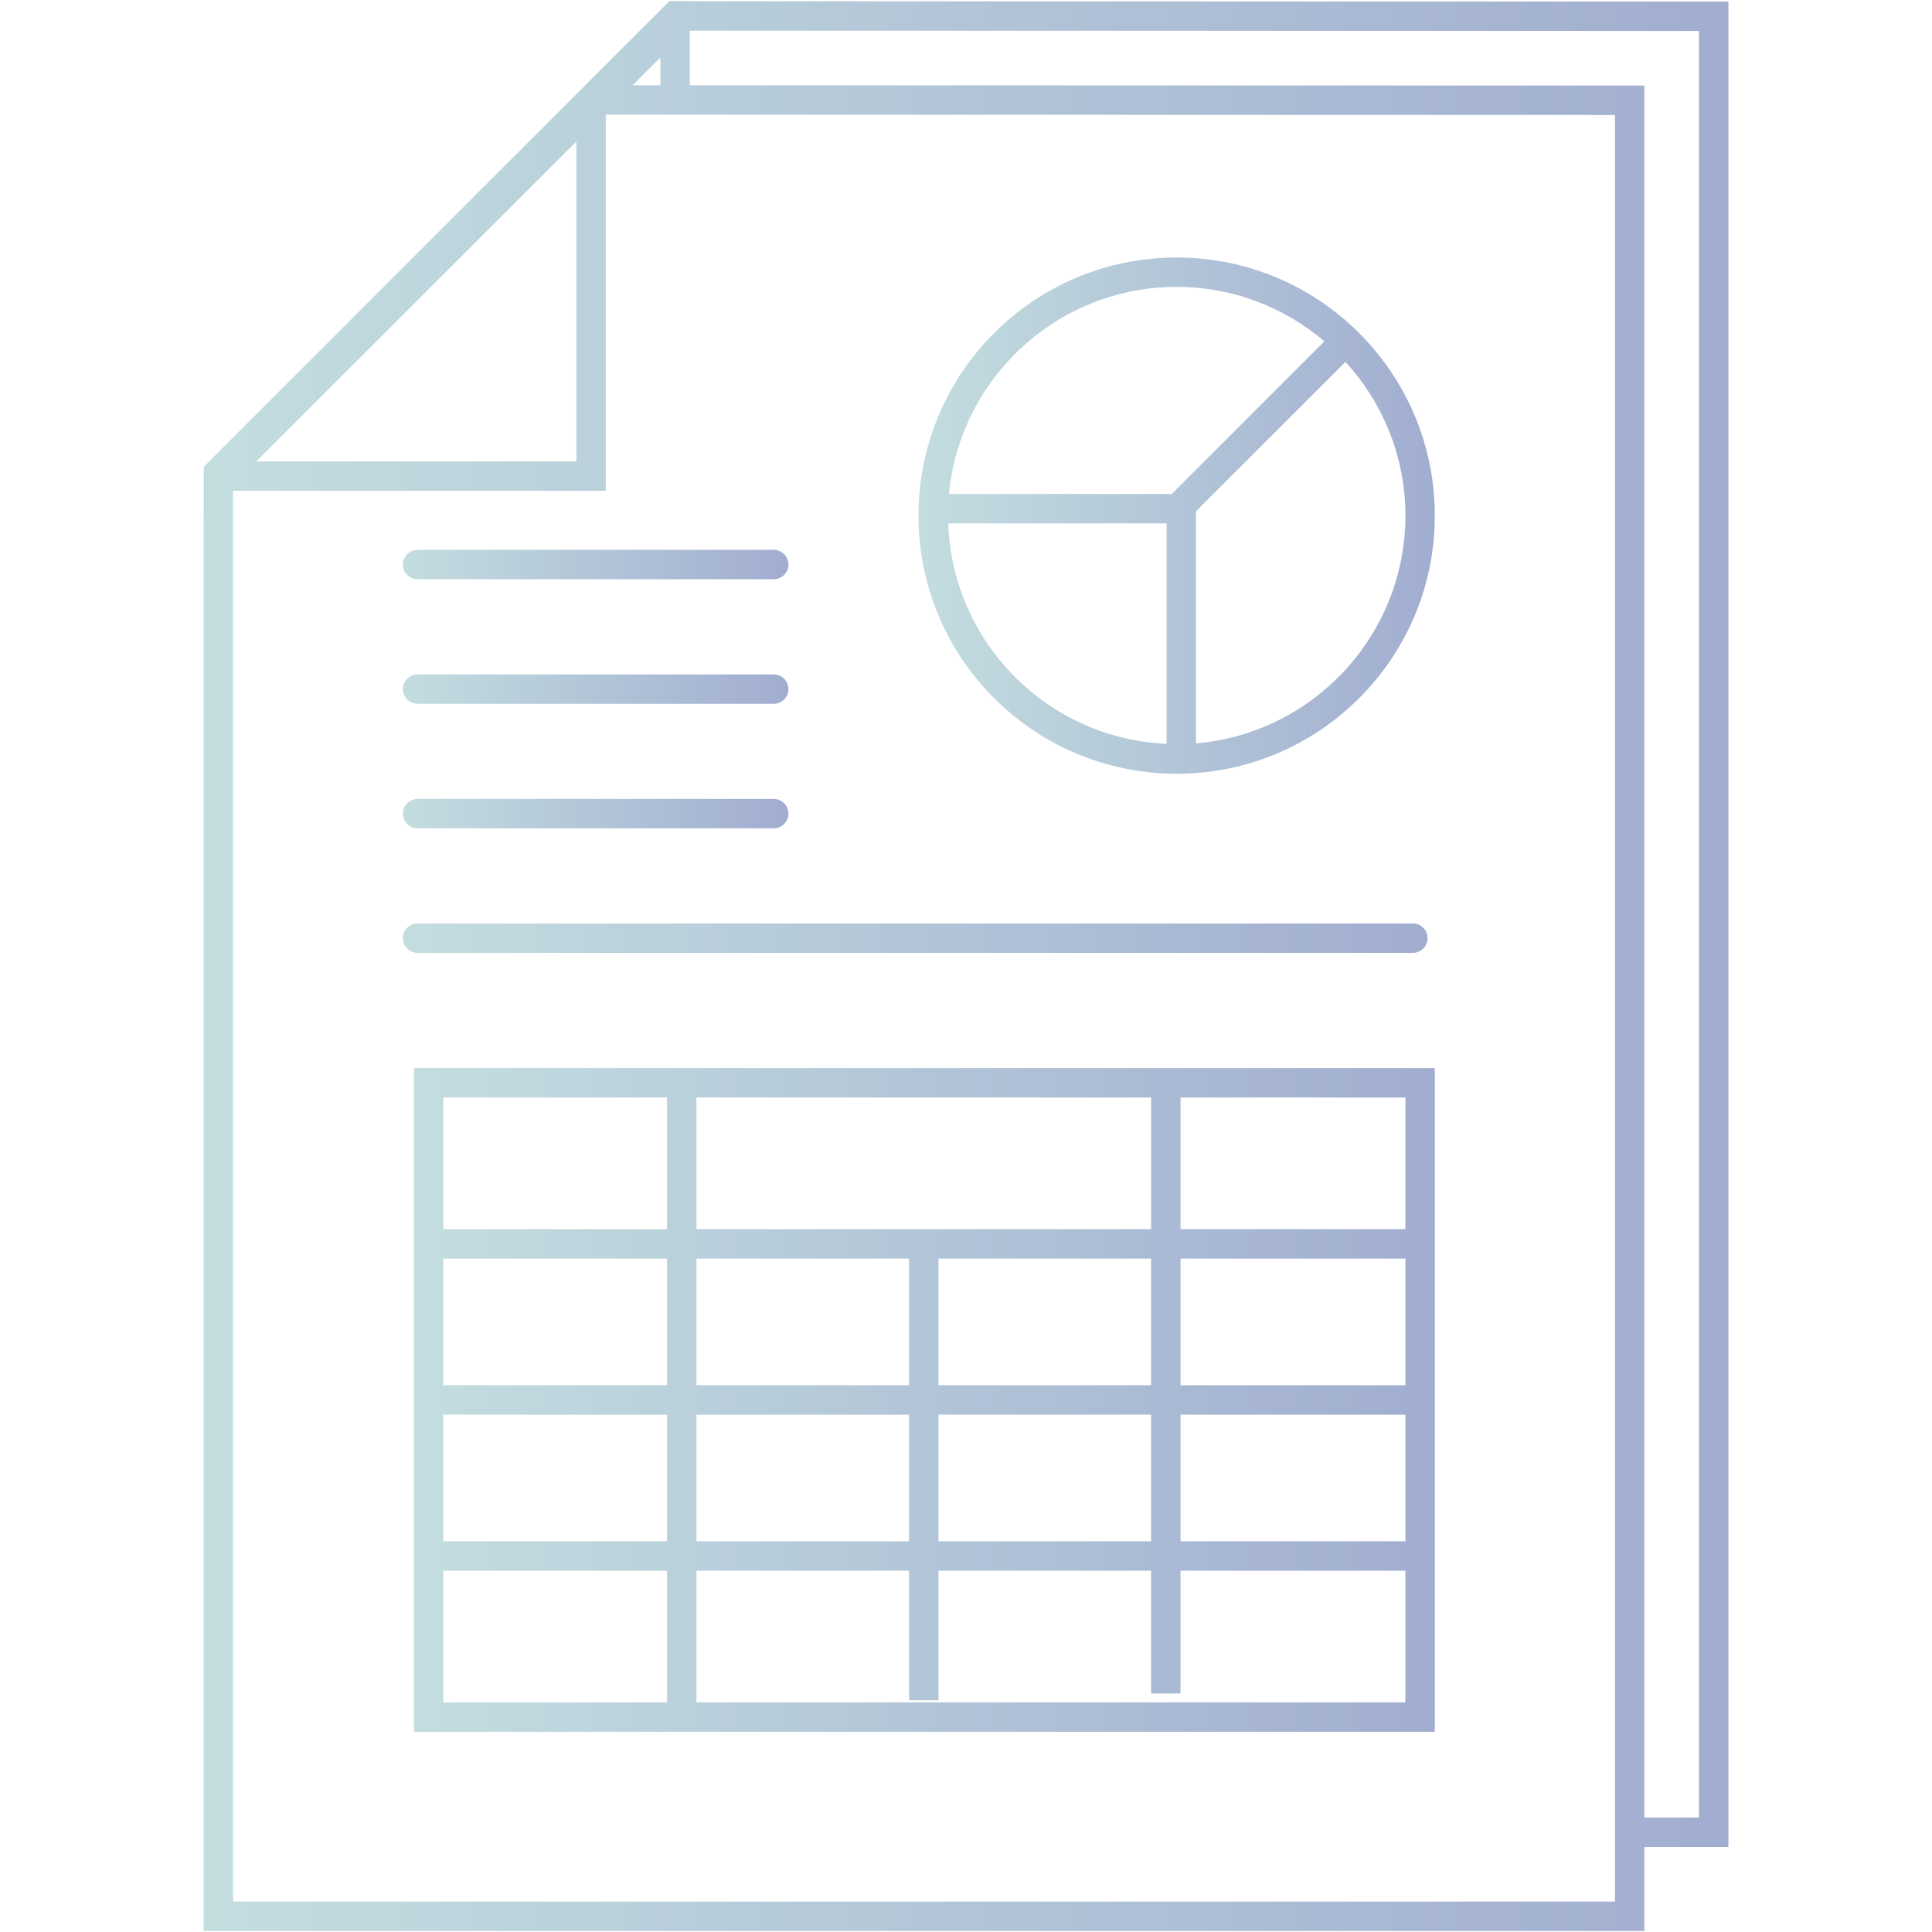 <?xml version="1.0" encoding="utf-8"?>
<!-- Generator: Adobe Illustrator 16.0.0, SVG Export Plug-In . SVG Version: 6.00 Build 0)  -->
<!DOCTYPE svg PUBLIC "-//W3C//DTD SVG 1.1//EN" "http://www.w3.org/Graphics/SVG/1.1/DTD/svg11.dtd">
<svg version="1.1" id="Capa_1" xmlns="http://www.w3.org/2000/svg" xmlns:xlink="http://www.w3.org/1999/xlink" x="0px" y="0px"
	 width="92px" height="92px" viewBox="0 0 92 92" enable-background="new 0 0 92 92" xml:space="preserve">
<g>
	<linearGradient id="SVGID_1_" gradientUnits="userSpaceOnUse" x1="9.695" y1="46" x2="82.305" y2="46">
		<stop  offset="0" style="stop-color:#C3DDDF"/>
		<stop  offset="1" style="stop-color:#A1ADD0"/>
	</linearGradient>
	<path fill="url(#SVGID_1_)" d="M82.305,0.075L32.846,0.06V0.048h-0.962l-4,4L9.702,22.229v2.287H9.695v67.436h68.61v-4h4V0.075z
		 M31.446,4.061l-1.32-0.001l1.32-1.319V4.061z M27.446,6.74v15.231h-15.24L27.446,6.74z M76.904,90.552H11.095V23.371h17.751V5.459
		l48.058,0.016V90.552z M80.904,86.552h-2.6V4.075L32.846,4.061V1.459l48.058,0.016V86.552z"/>
	<linearGradient id="SVGID_2_" gradientUnits="userSpaceOnUse" x1="43.737" y1="24.553" x2="68.324" y2="24.553">
		<stop  offset="0" style="stop-color:#C3DDDF"/>
		<stop  offset="1" style="stop-color:#A1ADD0"/>
	</linearGradient>
	<path fill="url(#SVGID_2_)" d="M56.029,36.845c6.791,0,12.295-5.503,12.295-12.291c0-6.789-5.504-12.292-12.295-12.292
		c-6.789,0-12.292,5.503-12.292,12.292C43.737,31.342,49.24,36.845,56.029,36.845z M45.156,24.924h10.395v10.497
		C49.891,35.173,45.348,30.597,45.156,24.924z M66.924,24.554c0,5.694-4.396,10.375-9.973,10.845V24.35l7.119-7.12
		C65.836,19.166,66.924,21.732,66.924,24.554z M56.029,13.661c2.682,0,5.137,0.979,7.037,2.592l-7.27,7.271H45.189
		C45.71,17.999,50.371,13.661,56.029,13.661z"/>
	<linearGradient id="SVGID_3_" gradientUnits="userSpaceOnUse" x1="19.706" y1="66.664" x2="68.324" y2="66.664">
		<stop  offset="0" style="stop-color:#C3DDDF"/>
		<stop  offset="1" style="stop-color:#A1ADD0"/>
	</linearGradient>
	<path fill="url(#SVGID_3_)" d="M19.707,82.466h48.618V50.862H19.707V82.466z M21.107,74.796h10.656v6.27H21.107V74.796z
		 M44.689,67.364h10.125v6.031H44.689V67.364z M43.289,73.396H33.164v-6.031h10.125V73.396z M56.215,67.364h10.709v6.031H56.215
		V67.364z M56.215,65.964v-6.031h10.709v6.031H56.215z M54.814,65.964H44.689v-6.031h10.125V65.964z M33.164,58.532v-6.27h21.651
		v6.27H33.164z M43.289,59.933v6.031H33.164v-6.031H43.289z M31.763,65.964H21.107v-6.031h10.656V65.964z M31.763,67.364v6.031
		H21.107v-6.031H31.763z M33.164,81.065v-6.27h10.125v6.172h1.4v-6.172h10.125v5.848h1.4v-5.848h10.709v6.27H33.164z M66.924,58.532
		H56.215v-6.27h10.709V58.532z M31.763,52.263v6.27H21.107v-6.27H31.763z"/>
	<linearGradient id="SVGID_4_" gradientUnits="userSpaceOnUse" x1="19.185" y1="26.883" x2="37.545" y2="26.883">
		<stop  offset="0" style="stop-color:#C3DDDF"/>
		<stop  offset="1" style="stop-color:#A1ADD0"/>
	</linearGradient>
	<path fill="url(#SVGID_4_)" d="M36.845,27.583h-16.96c-0.387,0-0.7-0.313-0.7-0.7s0.313-0.7,0.7-0.7h16.96
		c0.387,0,0.7,0.313,0.7,0.7S37.232,27.583,36.845,27.583z"/>
	<linearGradient id="SVGID_5_" gradientUnits="userSpaceOnUse" x1="19.185" y1="32.813" x2="37.545" y2="32.813">
		<stop  offset="0" style="stop-color:#C3DDDF"/>
		<stop  offset="1" style="stop-color:#A1ADD0"/>
	</linearGradient>
	<path fill="url(#SVGID_5_)" d="M36.845,33.514h-16.96c-0.387,0-0.7-0.313-0.7-0.7s0.313-0.7,0.7-0.7h16.96
		c0.387,0,0.7,0.313,0.7,0.7S37.232,33.514,36.845,33.514z"/>
	<linearGradient id="SVGID_6_" gradientUnits="userSpaceOnUse" x1="19.185" y1="38.744" x2="37.545" y2="38.744">
		<stop  offset="0" style="stop-color:#C3DDDF"/>
		<stop  offset="1" style="stop-color:#A1ADD0"/>
	</linearGradient>
	<path fill="url(#SVGID_6_)" d="M36.845,39.444h-16.96c-0.387,0-0.7-0.313-0.7-0.7s0.313-0.7,0.7-0.7h16.96
		c0.387,0,0.7,0.313,0.7,0.7S37.232,39.444,36.845,39.444z"/>
	<linearGradient id="SVGID_7_" gradientUnits="userSpaceOnUse" x1="19.185" y1="44.675" x2="67.981" y2="44.675">
		<stop  offset="0" style="stop-color:#C3DDDF"/>
		<stop  offset="1" style="stop-color:#A1ADD0"/>
	</linearGradient>
	<path fill="url(#SVGID_7_)" d="M67.279,45.375H19.885c-0.387,0-0.7-0.313-0.7-0.7s0.313-0.7,0.7-0.7h47.394
		c0.387,0,0.701,0.313,0.701,0.7S67.666,45.375,67.279,45.375z"/>
</g>
</svg>
